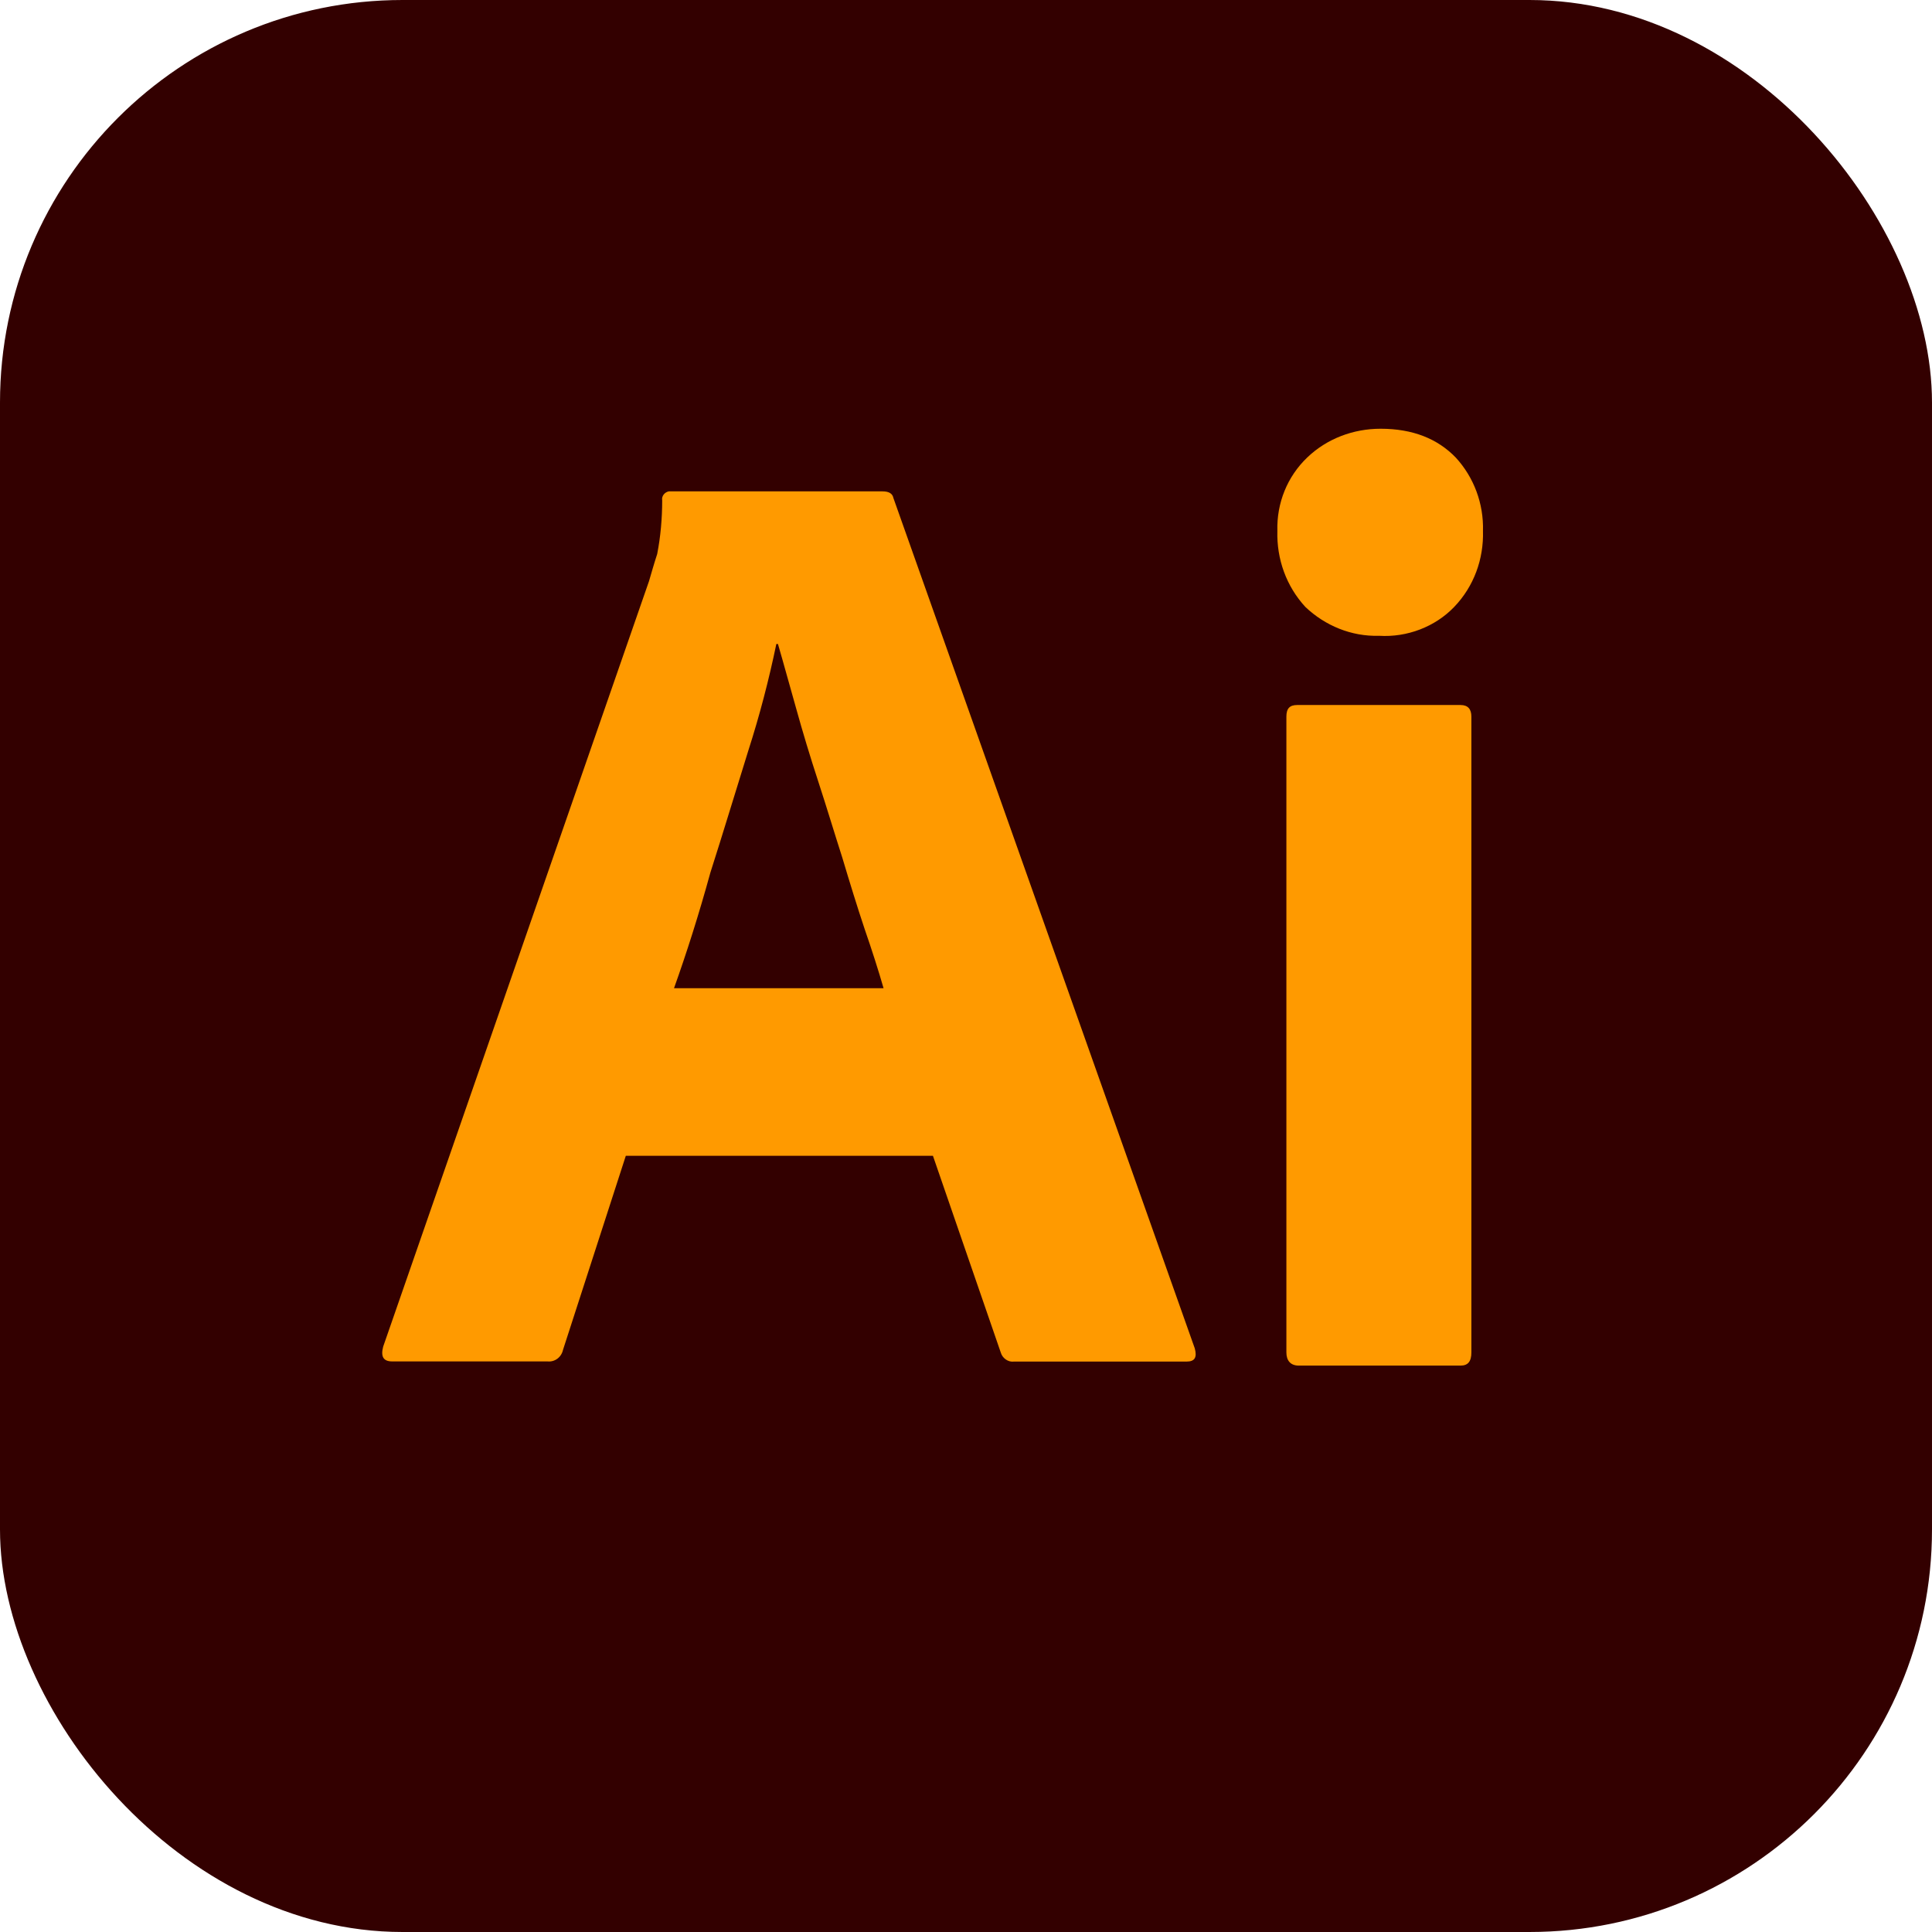 <?xml version="1.0" encoding="UTF-8"?>
<svg id="Camada_2" data-name="Camada 2" xmlns="http://www.w3.org/2000/svg" viewBox="0 0 120 120">
  <defs>
    <style>
      .cls-1 {
        fill: #300;
      }

      .cls-2 {
        fill: #ff9a00;
      }
    </style>
  </defs>
  <g id="_Ícones" data-name="Ícones">
    <g id="Illustrator">
      <rect class="cls-1" width="120" height="120" rx="25" ry="25"/>
      <path class="cls-2" d="M57.95,71.79h-19.08l-3.9,12.05c-.1.46-.51.77-.97.72h-9.64c-.56,0-.72-.31-.56-.92l16.51-47.54c.15-.51.31-1.08.51-1.69.21-1.08.31-2.21.31-3.33-.05-.26.15-.51.41-.56h13.28c.41,0,.62.15.67.41l18.72,52.82c.15.56,0,.82-.51.82h-10.72c-.36.05-.72-.21-.82-.56l-4.21-12.21ZM41.85,61.38h13.03c-.31-1.08-.72-2.36-1.18-3.69-.46-1.38-.92-2.87-1.38-4.41-.51-1.59-.97-3.13-1.49-4.72s-.97-3.08-1.38-4.56c-.41-1.44-.77-2.77-1.13-4h-.1c-.46,2.21-1.03,4.41-1.74,6.62-.77,2.46-1.54,5.03-2.36,7.59-.72,2.62-1.49,5.03-2.26,7.18ZM85.64,39.49c-1.69.05-3.33-.62-4.56-1.79-1.18-1.28-1.79-2.97-1.74-4.72-.05-1.74.62-3.38,1.85-4.56s2.87-1.79,4.56-1.79c2,0,3.54.62,4.67,1.79,1.13,1.23,1.74,2.87,1.69,4.56.05,1.74-.56,3.44-1.79,4.72-1.18,1.23-2.92,1.9-4.67,1.79h0ZM79.9,84v-39.49c0-.51.21-.72.67-.72h10.15c.46,0,.67.26.67.72v39.49c0,.56-.21.82-.67.82h-10.05c-.51,0-.77-.31-.77-.82Z"/>
    </g>
  </g>
</svg>